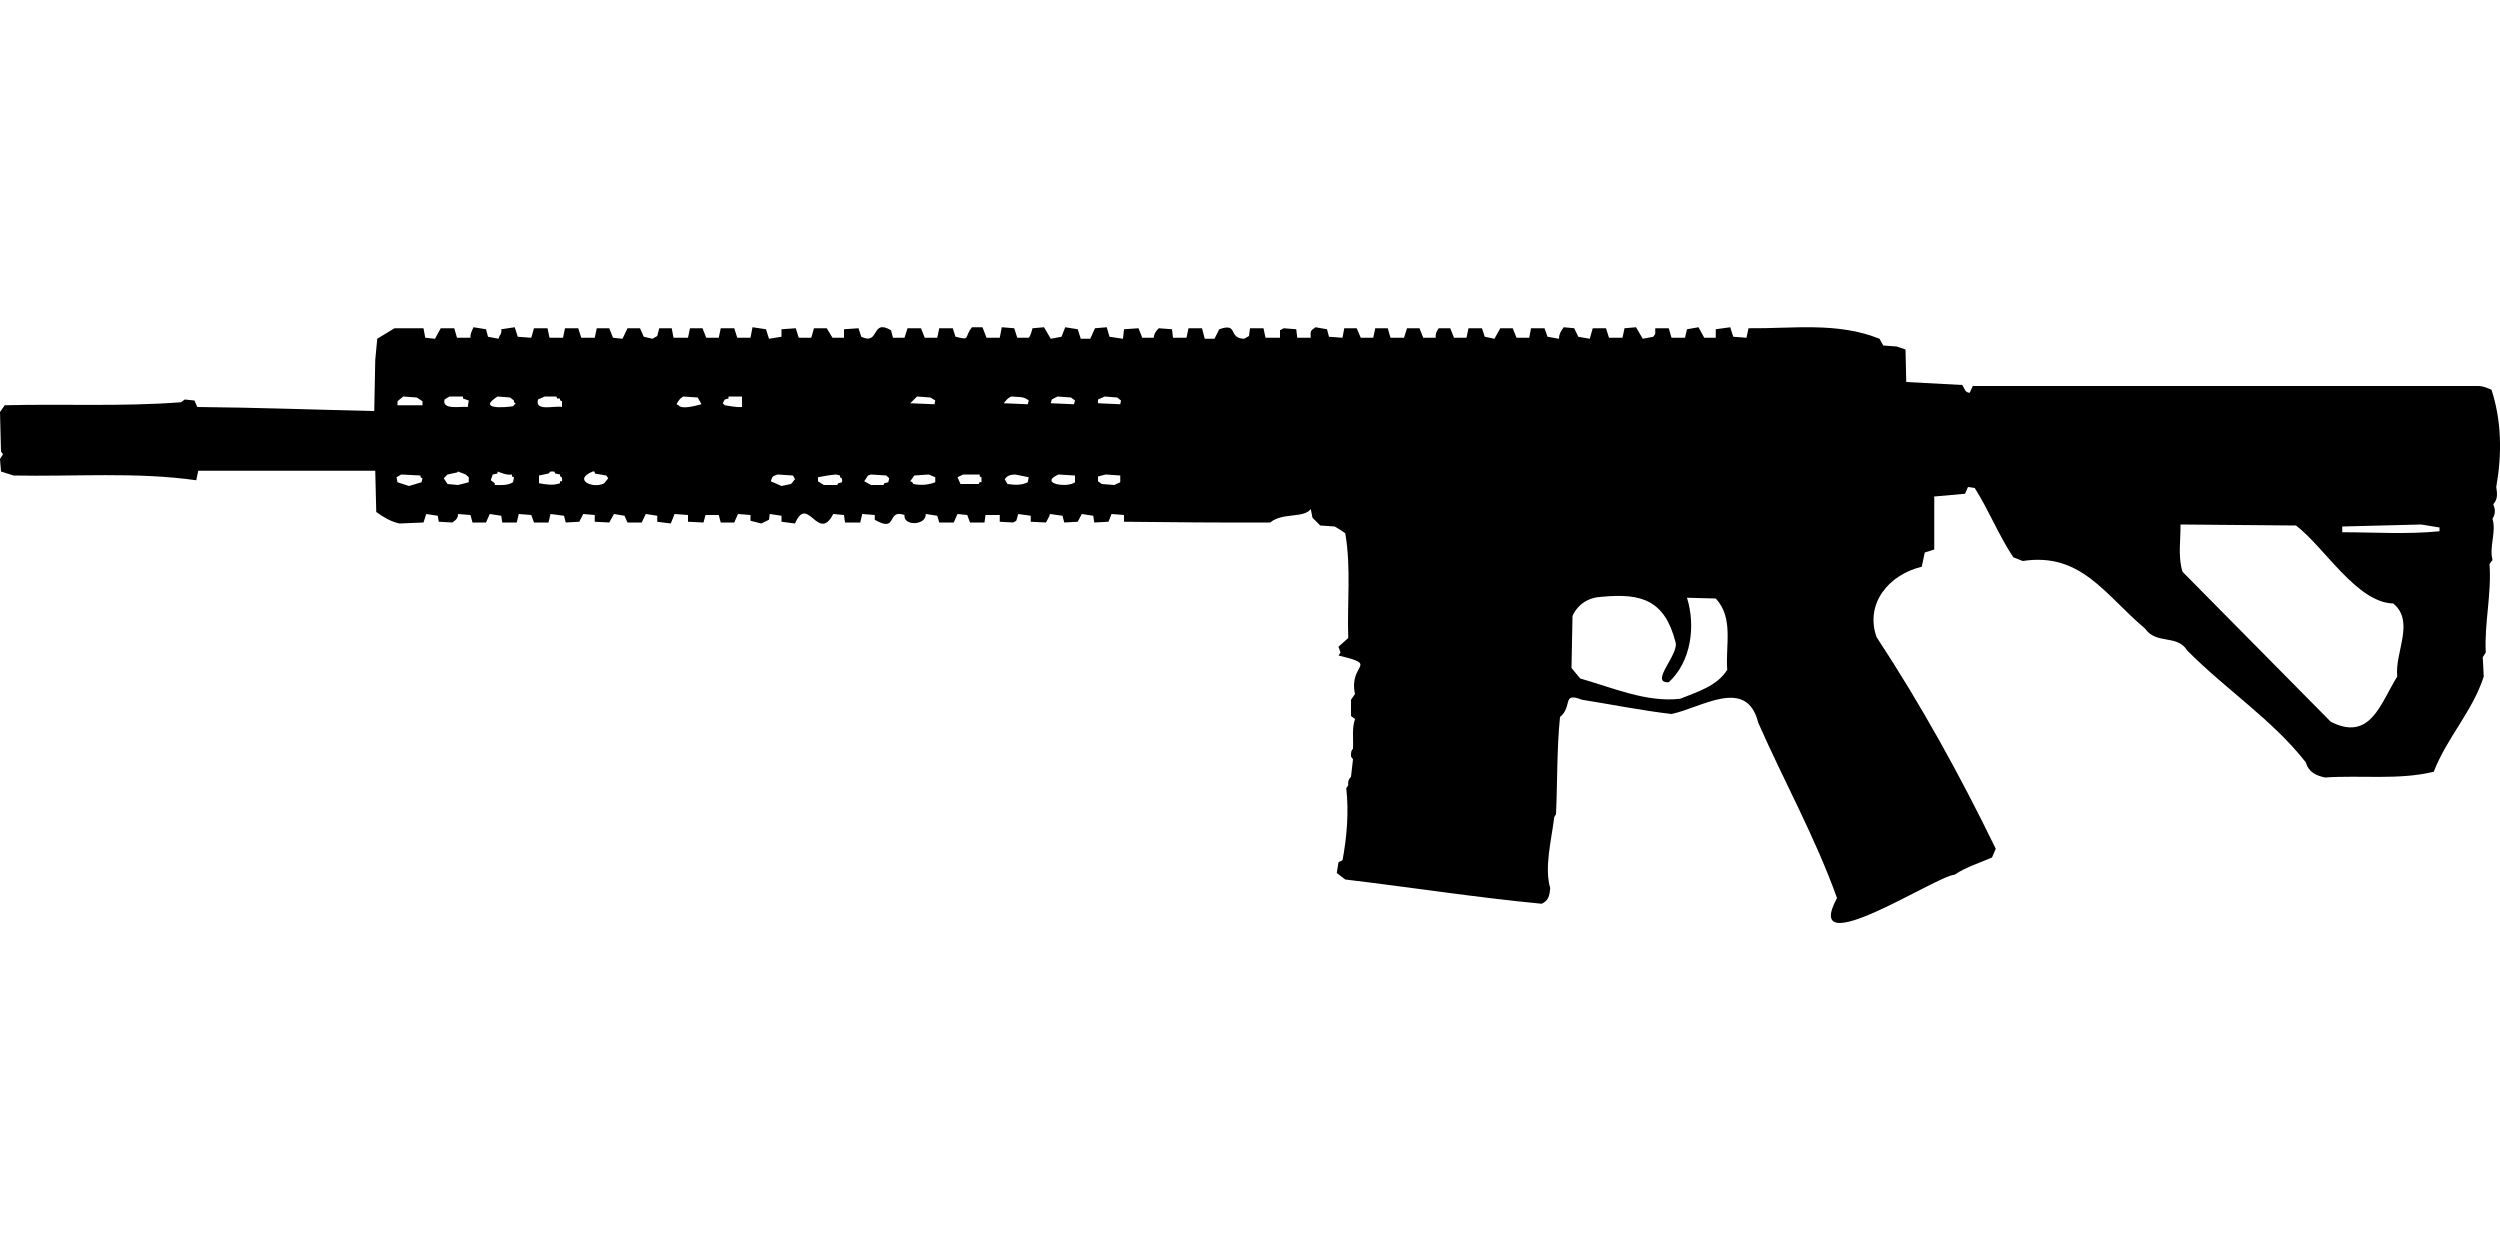 <?xml version="1.0" encoding="UTF-8"?>
<!DOCTYPE svg PUBLIC "-//W3C//DTD SVG 1.1//EN" "http://www.w3.org/Graphics/SVG/1.1/DTD/svg11.dtd">
<!-- (c) VOID CZ, s.r.o. -->
<svg  xmlns="http://www.w3.org/2000/svg" xmlns:xlink="http://www.w3.org/1999/xlink" width="1000" height="500" viewBox="0 0 1000 500" version="1.1">
<defs>
    <linearGradient id="img1" x1="0%" y1="0%" x2="100%" y2="0%">
      <stop offset="0%" style="stop-color:#ff8080;stop-opacity:1" />
      <stop offset="100%" style="stop-color:#c0001f;stop-opacity:1" />
    </linearGradient>
 <style type="text/css">
  path { 
         /* fill: #c0001f; */
         /* filter: drop-shadow(0 5px 5px rgba(0,0,0,0.5))  */
       }
 </style>
</defs>
<path d="M157.8,131.3L150.9,135.5L150.1,144L149.7,164.4C126.1,163.9 102.5,163 78.9,162.8L77.8,160.2L73.9,159.8L72.4,160.9C49,162.7 25.4,161.5 1.9,162.1L0,164.8L0.4,180.6L1.2,181.7L0,183.6L0.4,188.6L5.4,190.2C29.7,190.7 54.5,188.7 78.5,192.1L79.3,188.3C102.9,188.3 126.5,188.3 150.1,188.3L150.5,204.8C153.4,206.9 156.3,208.6 159.7,209.4L169.4,209L170.5,205.6L175.1,206.3L175.5,208.7L180.9,209C182.3,208.1 183.2,207.3 183.2,205.6L188.2,206L189,209L194.4,209L195.9,205.6L200.5,206.3L200.9,209L206.7,209L207.5,205.6L212.5,206L213.6,209L219.4,209L220.2,205.6L225.6,206.3L226.3,209L231.7,208.7L233.3,205.6L237.9,206L237.9,208.7L243.7,209L245.6,205.6L249.8,206.3L251,209L256.7,209L258.3,205.6L262.9,206.3L262.9,208.7L268.3,209.4L269.4,206.7L269.8,205.6L275.2,206L275.2,208.7L281.4,209L282.2,206L287.5,206L288.3,209L293.7,209L295.2,205.6L300.2,206L300.2,208.3L304.5,209.4L307.6,207.9L307.9,205.6L312.6,206.3L312.6,208.7L318,209.4C323.1,197.4 327.2,217.4 333.3,205.6L337.6,206L338,209L344.1,209L344.9,205.6L349.9,206L349.9,207.9C359.4,213.4 354.4,203.4 361.8,206C361.2,210.5 370.5,210.3 370.3,205.6L374.9,206.3L375.7,209L381.5,209L383,205.6L386.9,206L388,209L393.8,209L394.2,206L399.9,206L399.9,208.7L405.3,209L406.5,208.3L407.3,205.6L412.3,206.3L412.3,208.7L418.4,209L419.6,206.7L420,205.6L425,206.3L425.7,209L431.1,208.7L432.7,205.6L437.3,206.3L437.7,209L443.4,208.7L444.6,205.6L449.6,206L449.6,208.7C469.1,208.9 488.6,209.1 508.1,209C512.9,204.9 521.6,207.4 524.3,203.6L525,207.1L528.1,210.2L533.9,210.6C535.3,211.4 536.7,212.3 538.1,213.3C540.5,227.1 538.8,241.3 539.3,255.2L535.4,258.7L536.2,261L535.4,262.2C552.1,266.2 539.3,265.2 542,277.6L540.4,279.9L540.4,286.4L542,287.6C540.7,291.4 541.4,295.5 541.2,299.5C540.3,300.4 540.4,301.4 540.4,302.6L541.2,303.7L540.4,310.7C539.4,311.7 539.1,312.7 539.3,314.1L538.5,315.3C539.6,324.8 538.7,335.2 537,344.1L535.4,344.9L534.7,349.2L538.1,351.8C564.3,354.9 590.4,359 616.7,361.5C619.5,360.2 619.8,358.1 620.1,355.3C617.6,347 620.7,335.4 621.7,326.8L622.4,325.7C623,312.7 622.7,299.7 624,286.8C629.2,282.5 624.6,276.7 632.8,279.9C644.8,281.8 656.6,284.2 668.6,285.6C680.6,283.1 698.7,270.5 703.3,289.1C713.6,312.5 726.1,334.9 734.8,359.2C720.3,386.1 774.7,350.2 781.8,349.9C786.4,346.8 791.8,345.2 796.8,343L798.3,339.5C784.2,310.5 768.5,282 750.6,254.8C745.9,241.2 755.7,229.8 768.7,226.7L769.9,221L773.7,219.8L773.7,198.6L786,197.5L787.2,194.8L789.9,195.2C795.7,204.4 799.3,213.8 805.3,222.9L809.1,224.4C832.5,220.8 842.1,238.1 858,251.4C862.6,258 870.8,253.6 874.9,260.2C890.2,275.7 909,287.9 922.3,304.9C923.4,308.8 926.3,310.2 930,311C944.4,310 959.5,312.1 973.5,308.7C978.8,295 989.1,284.4 993.5,270.6L993.1,262.9L994.3,261C993.7,249.3 996.7,237.4 995.8,225.6L997,224C995.6,218.5 998.6,212.9 997,207.5C998.2,205.5 998.2,203.9 997.3,201.7C999.2,199.6 998.9,197.4 998.5,194.8C1000.8,181.8 1000.7,168.5 996.6,155.9C995,155.2 993.4,154.5 991.6,154.4L789.1,154.4L787.9,157.1C786,157.1 785.8,155.3 784.9,154L762.5,152.8L762.2,139.8L758.7,138.6L753.3,138.2L751.8,135.5C734.9,128.7 717.1,131.5 699.4,131.3L698.6,135.1L693.3,134.7L692.1,130.9L686.3,131.7L686.3,135.1L681.7,135.1L679.4,130.9L674.8,131.7L674,135.1L668.6,135.1L667.5,131.3L662.1,131.3L662.1,133.6L661.3,134.7L657.1,135.5L654.4,130.9L649.8,131.3L649,135.1L643.6,135.1L642.4,131.3L637.1,131.3L635.9,135.5L631.3,134.7L629.7,131.3L625.5,130.9C624.4,132.3 623.6,133.7 623.6,135.5L619,134.7L617.8,131.3L612.4,131.3L611.7,135.1L606.6,135.1L605.1,131.3L600.1,131.3L597.8,135.5L593.9,134.7L592.8,131.3L587.4,131.3L586.6,135.1L581.6,135.1L580.1,131.3L575.5,131.3C574.6,132.5 574.1,133.6 574.3,135.1L569.3,135.1L567.8,131.3L562.8,131.3L561.6,135.1L556.2,135.1L555.1,131.3L550.1,131.3L549.3,135.1L544.3,135.1L542.7,131.3L537.7,131.3L537,135.1L531.6,134.7L530.8,131.7L526.2,130.9C524,132.4 524.2,132.5 524.3,135.1L518.9,135.1L518.5,131.7L513.5,131.3L512,132.1L512,135.1L506.2,135.1L505.4,131.3L500,131.3L499.6,134.4L497.7,135.5C491,135.4 495.6,128.9 487.7,131.7L485.8,135.5L481.9,135.5L480.8,131.3L475.4,131.3L474.6,135.1L469.2,135.1L468.8,131.7L463.5,131.3C462.4,132.4 461.6,133.5 461.5,135.1L456.9,135.1L455.4,131.3L449.6,131.7L449.2,135.5L443.8,134.7L442.7,130.9L438,131.3L436.1,135.5L432.3,135.5L431.1,131.7L426.1,130.9L424.6,134.7L420.3,135.5L417.6,130.9L413,131.3C412.6,132.6 412.4,134 411.5,135.1L406.9,135.1L405.7,131.3L400.7,130.9L399.9,135.1L394.6,135.1L393,130.9L388.8,130.9C385.4,135.1 388.5,136.2 382.2,134.7L381.1,131.3L375.7,131.3L374.9,135.1L369.9,135.1L368.4,131.3L363,131.3L361.8,135.1L357.2,135.1L356.4,132.1C348.3,127.3 352,138.3 344.5,134.7L343.4,131.3L337.6,131.7L337.6,135.1L333,135.1L330.7,131.3L325.6,131.3L324.5,135.1L319.5,135.1L318.3,131.3L312.6,131.7L312.6,134.7L307.6,135.5L306.4,131.7L301,130.9L300.2,135.1L294.9,135.1L293.7,131.3L288.3,131.3L287.5,135.1L282.5,135.1L281,131.3L276,131.3L275.2,135.1L269.4,135.1L268.7,131.3L263.7,131.3L262.9,134.4L261,135.5L257.5,134.7L256,131.3L251,131.3L249,135.5L245.2,135.1L243.7,131.3L238.7,131.3L237.9,135.1L232.5,135.1L231.3,131.3L226,131.3L225.2,135.1L219.8,135.1L219,131.3L213.6,131.3L212.5,135.1L207.1,134.7L205.9,130.9L200.5,131.7C200.7,132.7 200.5,133.5 199.8,134.4L199.4,135.5L195.2,134.7L194.4,131.7L189.4,130.9C188.8,132.3 188,133.6 188.2,135.1L182.8,135.1L181.7,131.3L176.3,131.3L174,135.5L170.1,135.1L169.4,131.3L169.4,131.3ZM161.3,158.6L166.7,159L169,160.5L169,162.1L159,162.1L159,160.5L159,160.5ZM179.8,158.6L185.2,158.6L185.2,159.4L187.5,160.2L187.1,162.8C184.4,162.4 176.7,164.2 177.8,159.8L177.8,159.8ZM199,158.6L204,159L205.6,160.2C205.5,161.1 205.5,160.9 206.3,161.3L205.2,162.5C201.7,163 190.8,163.9 199,158.6ZM217.9,158.6L222.5,158.6L222.9,159.4L224,159.4C224,160.4 224,160.1 224.8,160.5L224.8,162.8C221.9,162.1 213.8,164.8 215.2,159.8L215.2,159.8ZM273.3,158.6L279.1,159L280.6,161.7C278.1,162.3 272.7,163.9 271.4,162.1L270.6,161.7C271.3,160.4 272,159.3 273.3,158.6ZM291.4,158.6L296.8,158.6L296.8,162.8C294.4,163 292.2,162.4 289.9,162.1L289.1,161.3L289.9,159.8L291.4,159.4L291.4,159.4ZM366.8,158.6L372.2,159L374.1,160.2L373.8,161.7L364.1,161.3L364.1,161.3ZM404.6,158.6C407,158.9 409.5,158.4 411.5,160.2L411.1,161.7L401.5,161.3C402.4,160.2 403.1,159.1 404.6,158.6ZM423,158.6L428.4,159L430,160.2L429.6,161.7L420.3,161.3L420.7,159.8L420.7,159.8ZM441.9,158.6L446.9,159L448.4,160.2L448.1,161.7L439.2,161.3L439.2,159.8L439.2,159.8ZM183.2,188.6L186.3,189.8L187.5,190.9L187.5,192.9L183.2,194L179,193.6L177.5,191.3L179,189.8L182.8,189L182.8,189ZM199,188.6C200.9,189.3 202.7,190.1 204.8,189.8C204.7,190.8 204.7,190.5 205.6,190.9L205.2,192.9C202.9,194.3 200.4,194 197.9,194L197.9,193.3L196.3,192.1L197.1,189.8L199,189.4L199,189.4ZM220.2,188.6L221.7,188.6L222.1,189.4L224,189.8C223.9,191.5 225.1,189.8 224.8,192.5L224,192.5L224,193.3C221.2,194.3 218.5,193.8 215.6,193.3L215.6,190.2L219.4,189.4L219.4,189.4ZM237.1,188.6C238,188.6 237.9,188.5 237.9,189.4L242.5,190.2L243.3,191.3L241.7,193.3C237.3,195.7 228.9,191.9 237.1,188.6ZM160.5,189.8L168.2,190.2C168.2,191.2 168.2,190.9 169,191.3L168.6,192.9L163.6,194.4L159,192.9L158.6,190.9L158.6,190.9ZM311,189.8L317.2,190.2L318,191.7L316.4,193.6L312.6,194.4L308.3,192.5C309.1,190.3 308.9,190.6 311,189.8ZM334.5,189.8L336,190.2C335.9,191.9 337.1,190.2 336.8,192.9L335.3,193.3L334.9,194L329.5,194L327.2,192.5L327.2,190.9C329.6,190.4 332,190 334.5,189.8ZM348.4,189.8L354.5,190.2L355.7,191.3L355.3,192.9L353.7,193.3L353.4,194L348.4,194L345.7,192.5L347.2,190.2L347.2,190.2ZM371.5,189.8L374.1,190.9L374.1,192.9C371.2,194 368.4,194.2 365.3,193.6C365.1,193 364.8,192.7 364.1,192.5L365.7,190.2L365.7,190.2ZM385.3,189.8L391.9,189.8C391.8,190.8 391.8,190.5 392.6,190.9L392.6,192.9C391.6,192.8 391.9,192.8 391.5,193.6L384.2,193.6L383,190.9L383,190.9ZM406.1,189.8L411.5,190.9L411.1,192.9C408.5,194.2 405.9,194 403,193.6L401.9,191.7C402.9,190.1 404.3,189.9 406.1,189.8ZM423.4,189.8L430,190.2L430,192.9C426.9,195.3 415.3,193.4 423.4,189.8ZM442.3,189.8L448.1,190.2L448.1,192.9L445.7,194L440.7,193.6L439.2,192.5L439.2,190.6L439.2,190.6ZM872.2,209.8L918.4,210.2C929.8,218.9 942.7,241 957.3,241.4C966.1,248.6 957.8,261.1 958.9,270.6C952.2,281.3 948.2,296.8 932.3,288.7L873,228.7C871.1,222.5 872.3,216.1 872.2,209.8ZM968.5,209.8L975.8,211L975.8,212.5C962.9,213.8 949.9,212.9 936.9,212.9L936.9,210.6L936.9,210.6ZM640.9,238.7C656.8,237.2 665.9,240.2 670.2,256.8C671.8,261.7 659.5,273.3 667.5,272.9C676.5,264.6 678.3,250.4 674.8,239.1L686.3,239.4C693.6,247.2 690.1,258.3 690.9,267.9C686.8,274.5 678.9,276.7 672.1,279.5C658.6,281.1 644.9,275 632.1,271.4L628.6,267.2L629,246.4C631.2,241.5 635.6,238.9 640.9,238.7Z"/>
</svg>